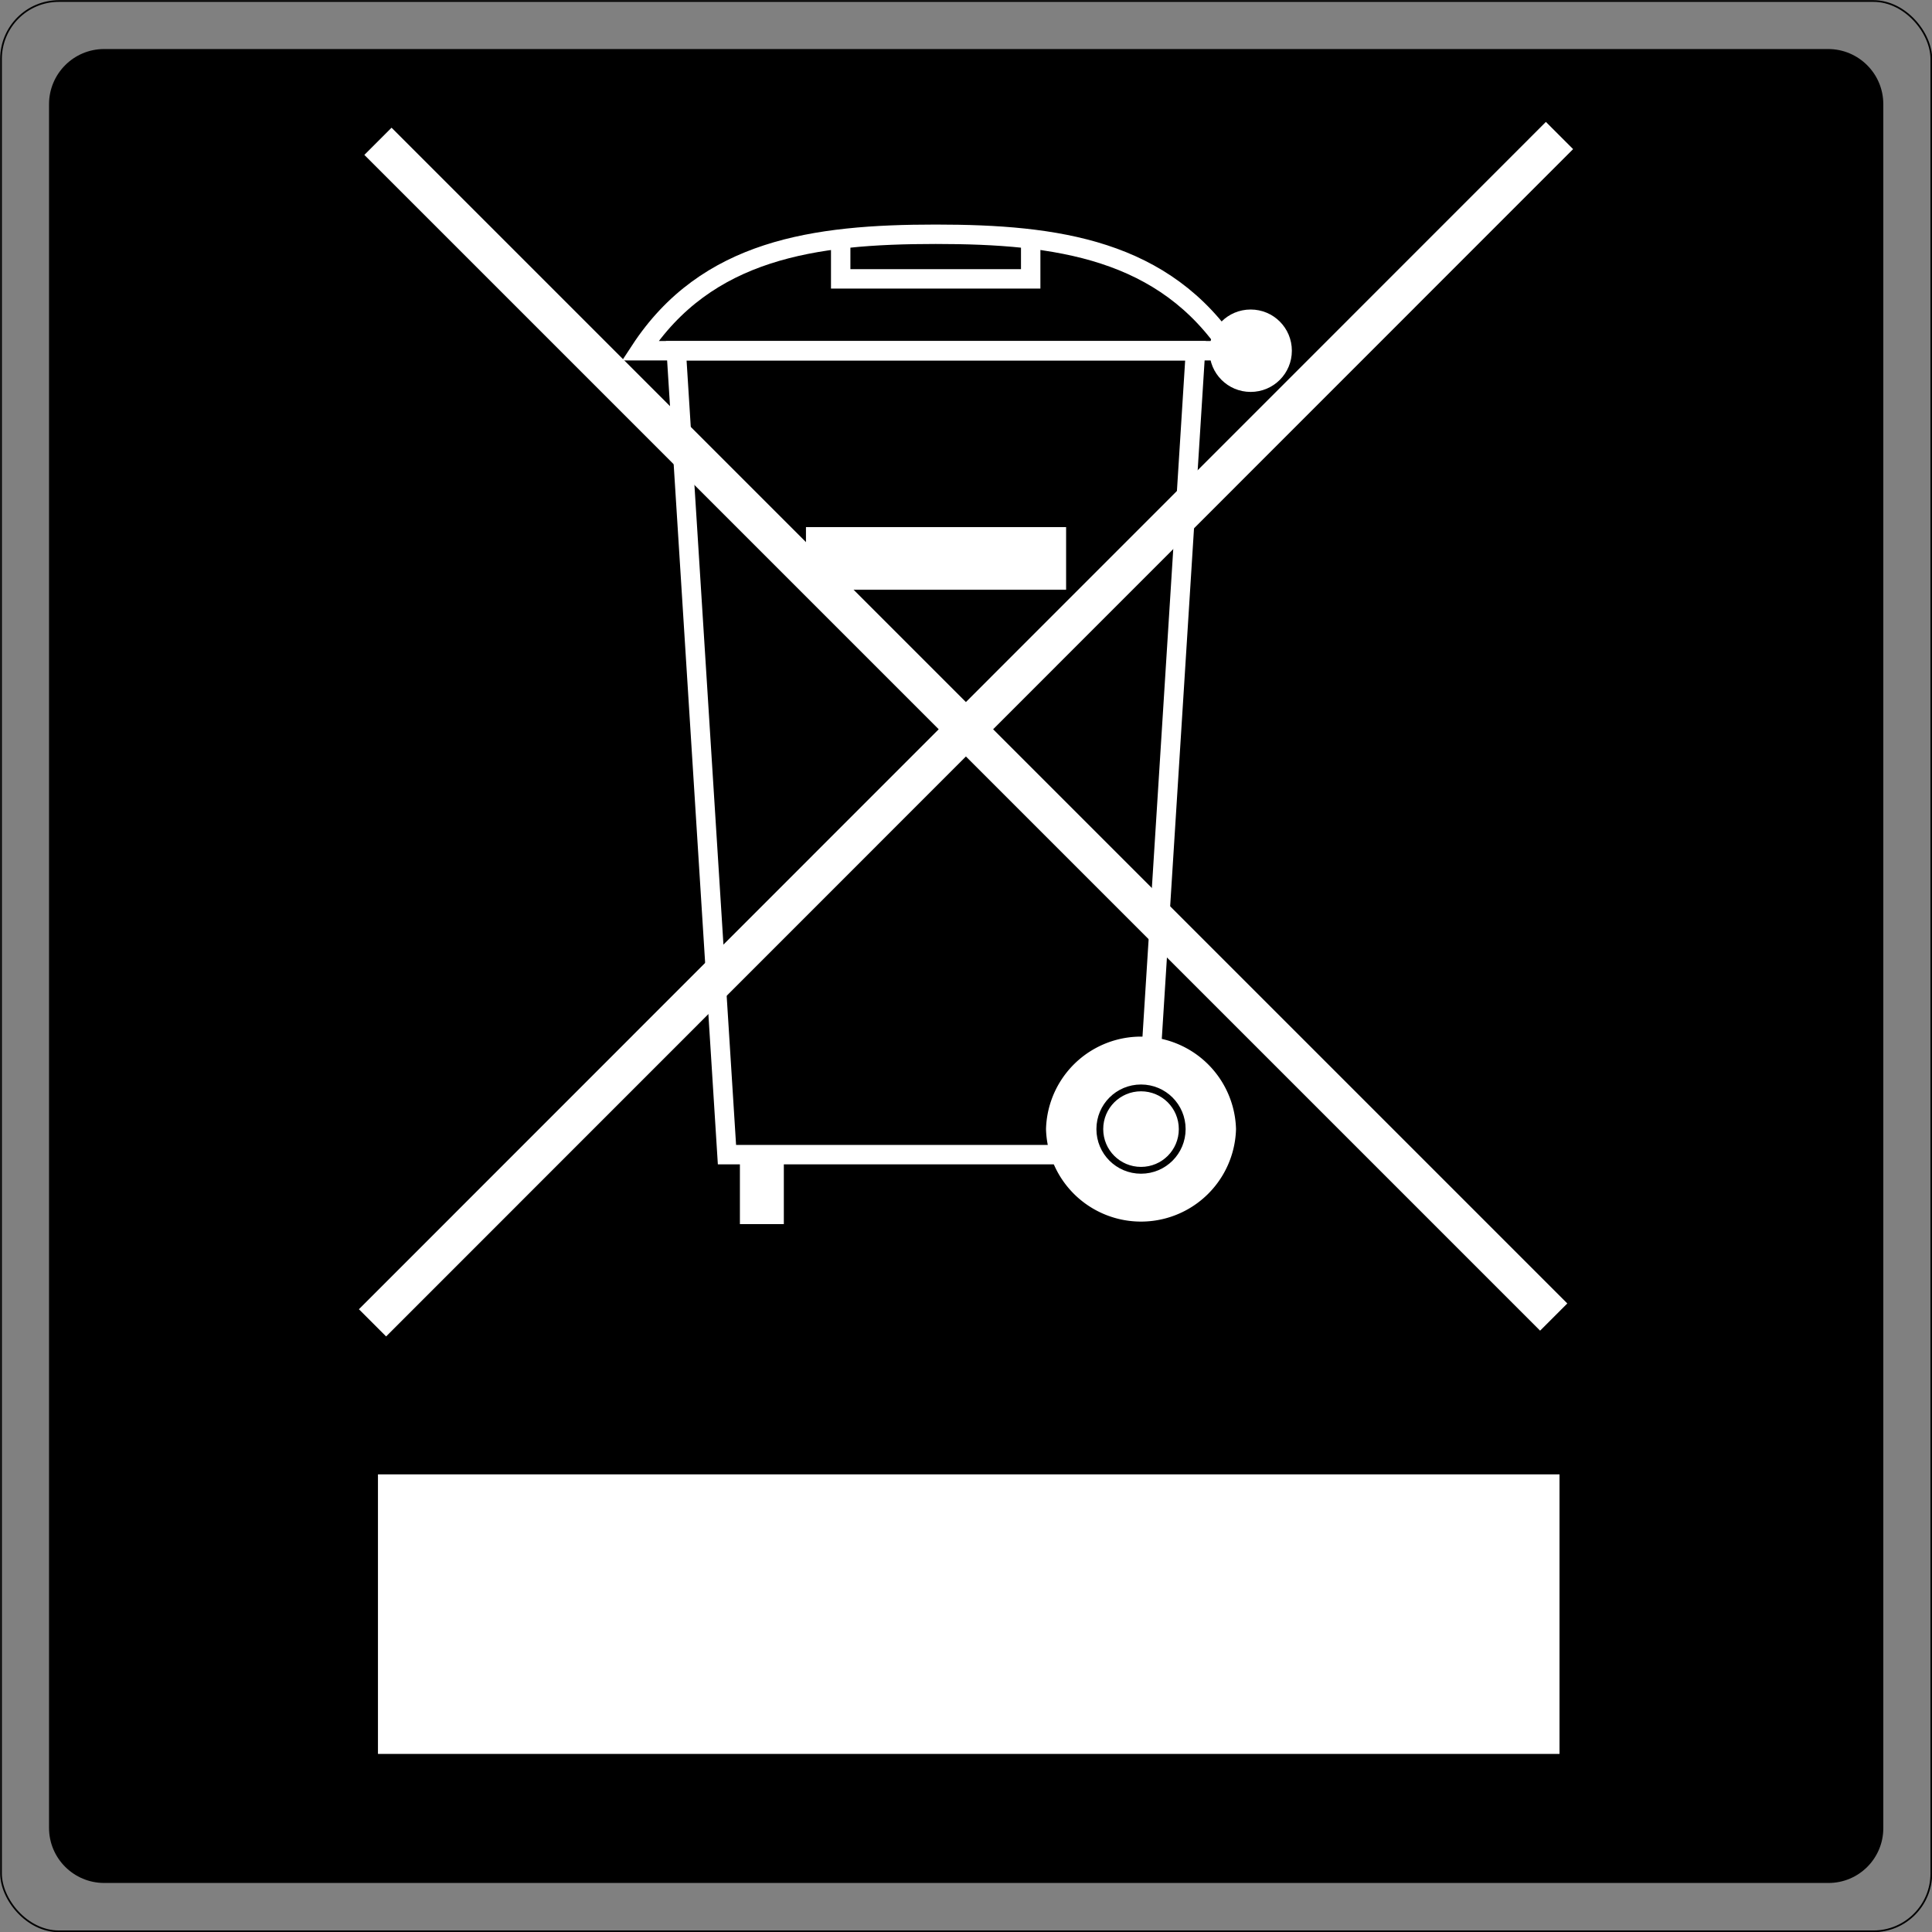 <?xml version="1.0" encoding="UTF-8"?> <svg xmlns="http://www.w3.org/2000/svg" viewBox="0 0 56.74 56.74"><rect x="0" y="0" width="56.74" height="56.74" fill="#808080" stroke="none"/><defs><clipPath id="a"><path d="M0 0h56.74v56.74H0z" style="fill:none"></path></clipPath><style>.cls-5{fill:none}.cls-6{fill:#fff}.cls-5{stroke:#fff;stroke-width:.57px}</style></defs><g style="clip-path:url(#a)"><rect width="56.69" height="56.69" x=".03" y=".03" rx="1.7" ry="1.7" style="fill:none;stroke:#000;stroke-width:.05px"></rect><path d="M3.06 1.44h50.63c.89 0 1.62.72 1.62 1.62v50.63c0 .89-.72 1.61-1.61 1.61H3.06c-.89 0-1.62-.72-1.62-1.62V3.06c0-.89.72-1.62 1.62-1.62"></path><path d="M35.11 10.3H19.86l1.49 23.61h12.27z" class="cls-5"></path><path d="M23.67 15.48h7.64v1.84h-7.64zM36.3 33.16a2.791 2.791 0 0 0-5.58 0 2.791 2.791 0 0 0 5.58 0" class="cls-6"></path><path d="M34.72 33.16c0-.67-.54-1.21-1.21-1.21s-1.21.54-1.21 1.21.54 1.21 1.21 1.21 1.21-.54 1.21-1.21" class="cls-6"></path><path d="M34.72 33.16c0-.67-.54-1.21-1.21-1.21s-1.21.54-1.21 1.21.54 1.21 1.21 1.21 1.21-.54 1.21-1.21Z" style="stroke-width:.2px;fill:none;stroke:#000"></path><path d="M36.16 10.3c-1.96-2.98-5.11-3.42-8.68-3.42s-6.73.44-8.68 3.42z" class="cls-5"></path><path d="M37.94 10.3c0-.67-.54-1.21-1.21-1.21s-1.21.54-1.21 1.21.54 1.21 1.21 1.21 1.21-.54 1.21-1.21" class="cls-6"></path><path d="M30.27 7.02v1.17h-5.58V7.02" class="cls-5"></path><path d="M21.73 33.91h1.29v2.04h-1.29z" class="cls-6"></path><path d="M45.8 3.98 10.94 38.85m.16-34.7 34.53 34.53" style="fill:none;stroke-width:1.13px;stroke:#fff"></path><path d="M11.1 43.3h34.7v8.21H11.1z" class="cls-6"></path></g></svg> 